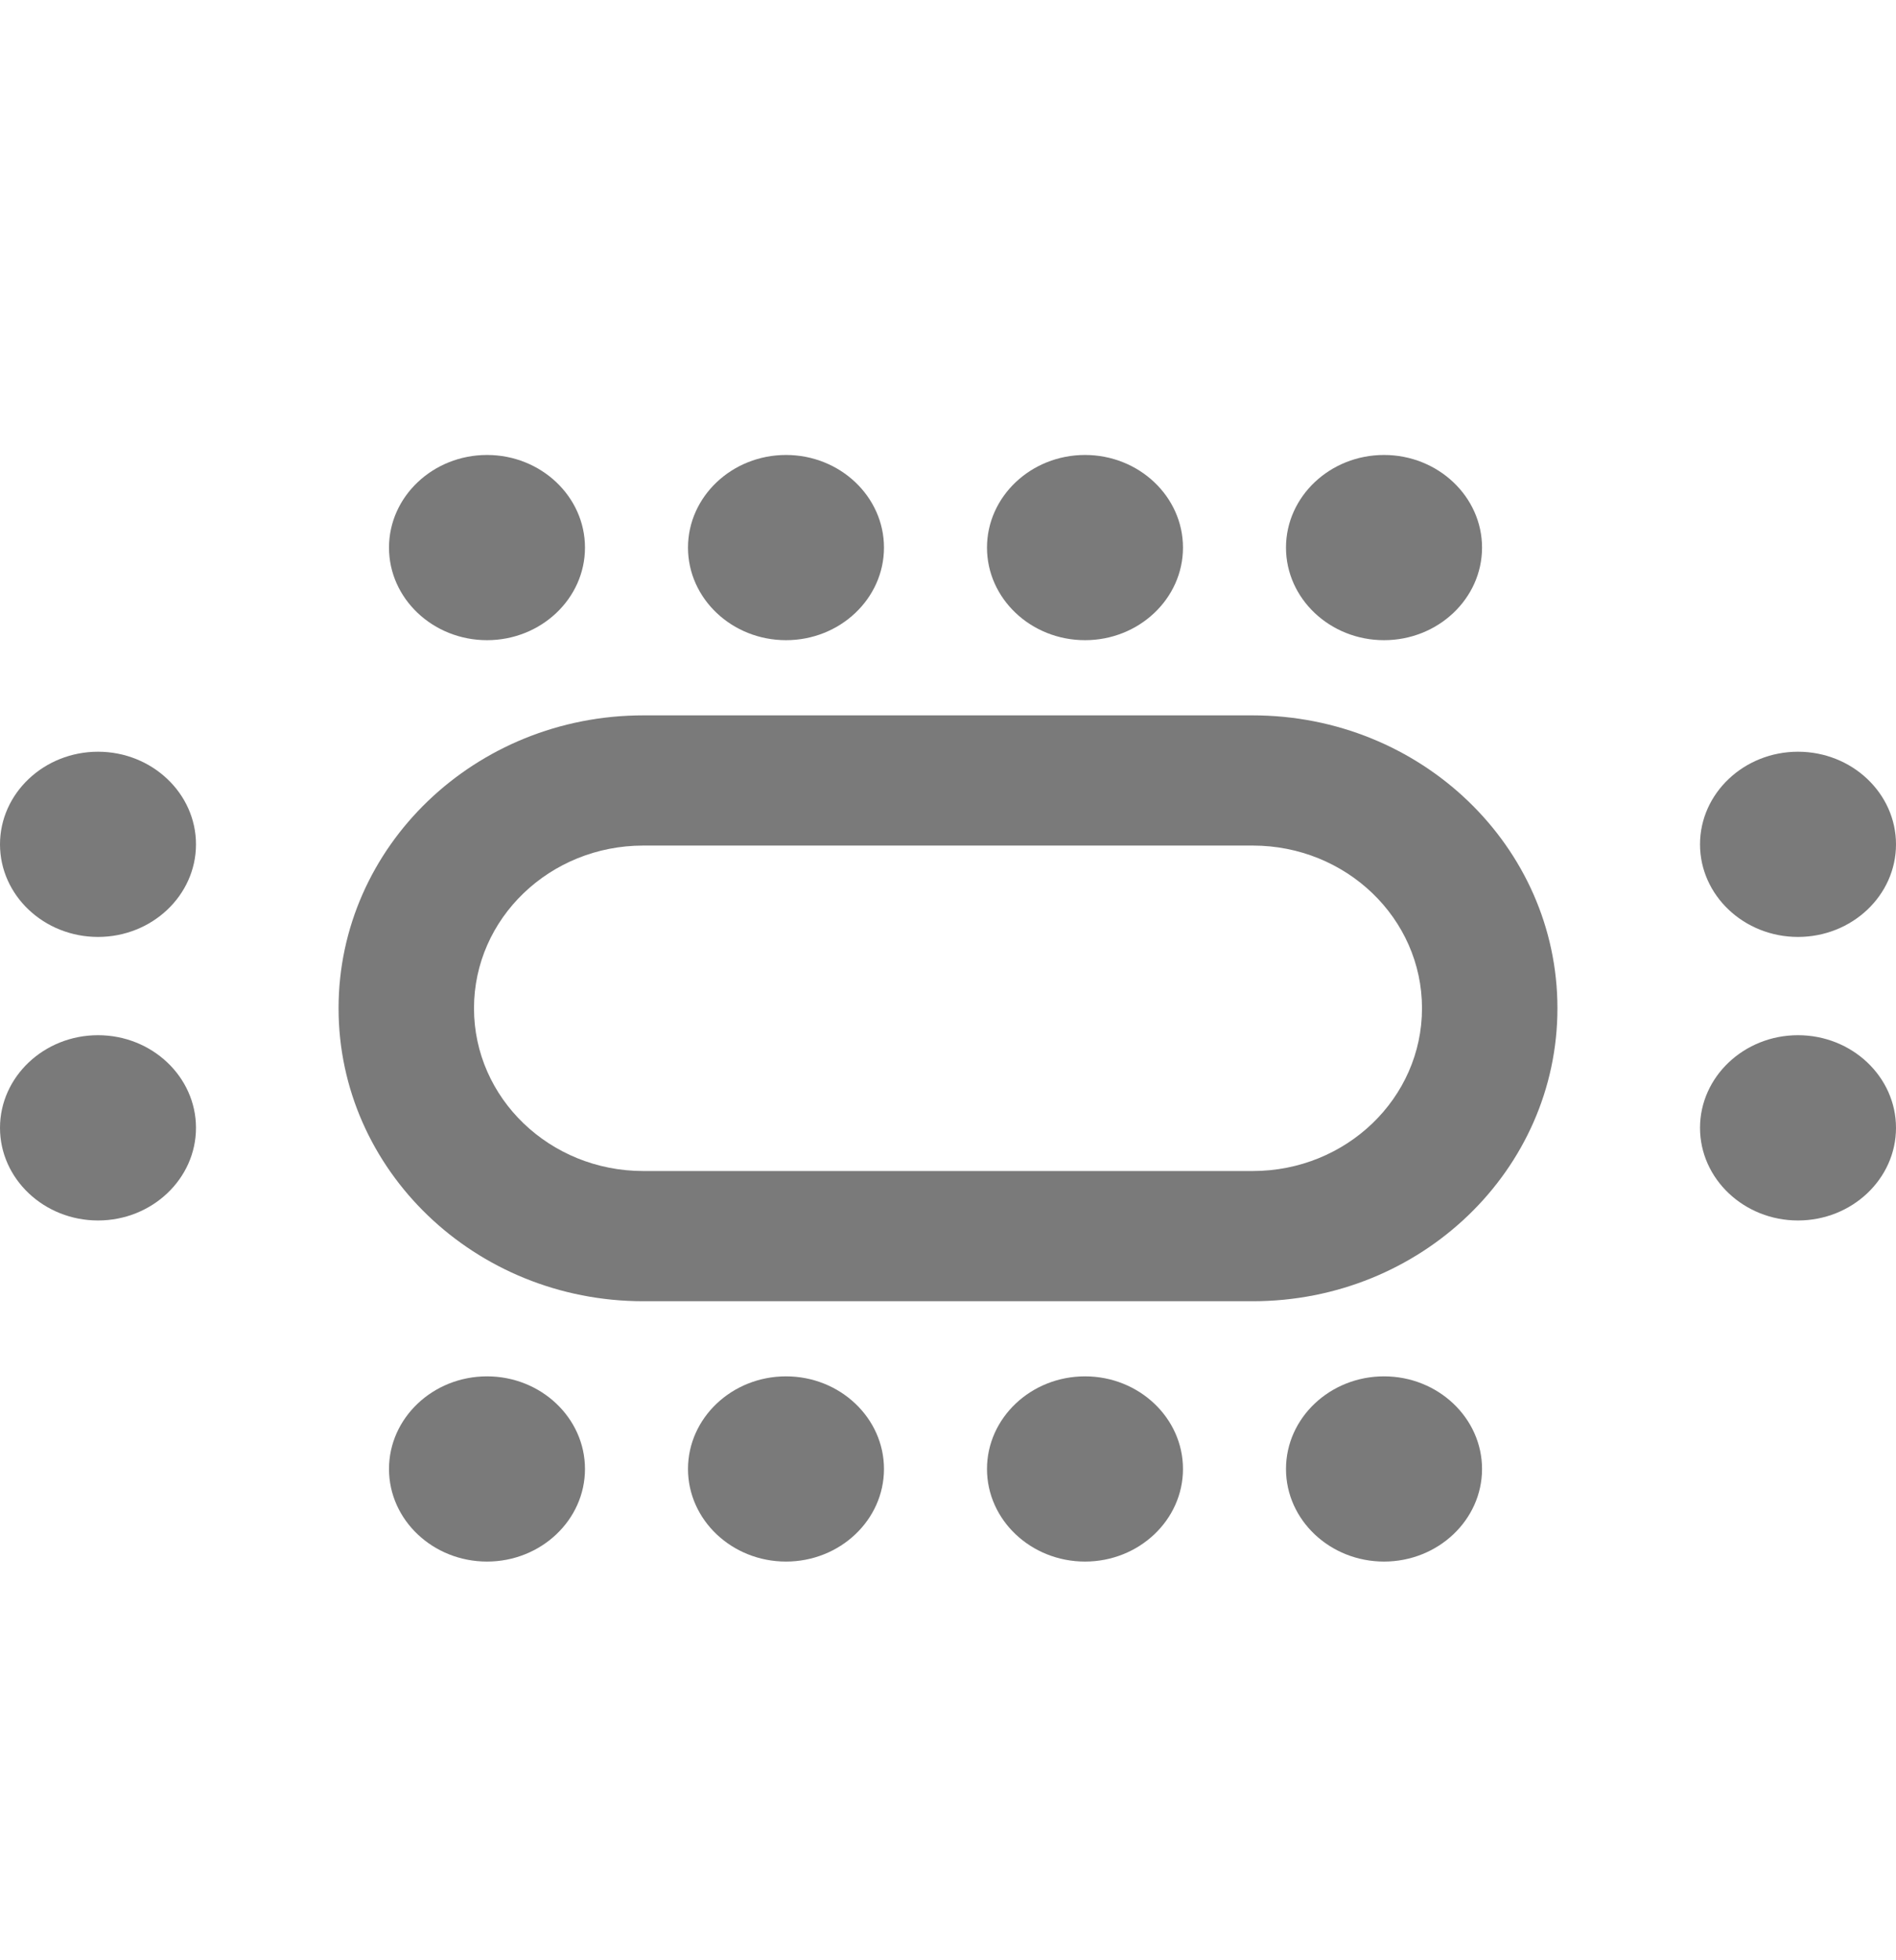 <svg width="30" height="31" viewBox="0 0 30 31" fill="none" xmlns="http://www.w3.org/2000/svg">
<path d="M21.899 21.766C22.753 21.766 23.45 22.424 23.45 23.231C23.45 24.038 22.753 24.695 21.899 24.695C21.044 24.695 20.348 24.038 20.348 23.231C20.348 22.424 21.044 21.766 21.899 21.766Z" fill="#7A7A7A"/>
<path d="M17.168 21.766C18.022 21.766 18.718 22.424 18.718 23.231C18.718 24.038 18.022 24.695 17.168 24.695C16.313 24.695 15.617 24.038 15.617 23.231C15.617 22.424 16.313 21.766 17.168 21.766Z" fill="#7A7A7A"/>
<path d="M12.437 21.766C13.291 21.766 13.987 22.424 13.987 23.231C13.987 24.038 13.291 24.695 12.437 24.695C11.582 24.695 10.886 24.038 10.886 23.231C10.886 22.424 11.582 21.766 12.437 21.766Z" fill="#7A7A7A"/>
<path d="M7.706 21.766C8.56 21.766 9.256 22.424 9.256 23.231C9.256 24.038 8.56 24.695 7.706 24.695C6.851 24.695 6.155 24.038 6.155 23.231C6.155 22.424 6.851 21.766 7.706 21.766Z" fill="#7A7A7A"/>
<path d="M21.899 7.195C22.753 7.195 23.45 7.853 23.45 8.66C23.45 9.467 22.753 10.124 21.899 10.124C21.044 10.124 20.348 9.467 20.348 8.66C20.348 7.853 21.044 7.195 21.899 7.195Z" fill="#7A7A7A"/>
<path d="M17.168 7.195C18.022 7.195 18.718 7.853 18.718 8.66C18.718 9.467 18.022 10.124 17.168 10.124C16.313 10.124 15.617 9.467 15.617 8.66C15.617 7.853 16.313 7.195 17.168 7.195Z" fill="#7A7A7A"/>
<path d="M12.437 7.195C13.291 7.195 13.987 7.853 13.987 8.66C13.987 9.467 13.291 10.124 12.437 10.124C11.582 10.124 10.886 9.467 10.886 8.66C10.886 7.853 11.582 7.195 12.437 7.195Z" fill="#7A7A7A"/>
<path d="M7.706 7.195C8.56 7.195 9.256 7.853 9.256 8.66C9.256 9.467 8.56 10.124 7.706 10.124C6.851 10.124 6.155 9.467 6.155 8.66C6.155 7.853 6.851 7.195 7.706 7.195Z" fill="#7A7A7A"/>
<path d="M1.551 11.888C2.405 11.888 3.101 12.546 3.101 13.353C3.101 14.16 2.405 14.817 1.551 14.817C0.696 14.817 -3.73483e-08 14.16 0 13.353C3.73483e-08 12.546 0.696 11.888 1.551 11.888Z" fill="#7A7A7A"/>
<path d="M1.551 16.371C2.405 16.371 3.101 17.029 3.101 17.836C3.101 18.643 2.405 19.301 1.551 19.301C0.696 19.301 -3.73483e-08 18.643 0 17.836C3.73483e-08 17.029 0.696 16.371 1.551 16.371Z" fill="#7A7A7A"/>
<path d="M28.449 11.888C29.304 11.888 30 12.546 30 13.353C30 14.16 29.304 14.817 28.449 14.817C27.595 14.817 26.899 14.16 26.899 13.353C26.899 12.546 27.595 11.888 28.449 11.888Z" fill="#7A7A7A"/>
<path d="M28.449 16.371C29.304 16.371 30 17.029 30 17.836C30 18.643 29.304 19.301 28.449 19.301C27.595 19.301 26.899 18.643 26.899 17.836C26.899 17.029 27.595 16.371 28.449 16.371Z" fill="#7A7A7A"/>
<path fill-rule="evenodd" clip-rule="evenodd" d="M19.821 13.372H10.179C8.699 13.372 7.5 14.524 7.5 15.945C7.5 17.367 8.699 18.519 10.179 18.519H19.821C21.301 18.519 22.5 17.367 22.5 15.945C22.5 14.524 21.301 13.372 19.821 13.372ZM10.179 11.313C7.516 11.313 5.357 13.387 5.357 15.945C5.357 18.504 7.516 20.578 10.179 20.578H19.821C22.484 20.578 24.643 18.504 24.643 15.945C24.643 13.387 22.484 11.313 19.821 11.313H10.179Z" fill="#7A7A7A"/>
</svg>
